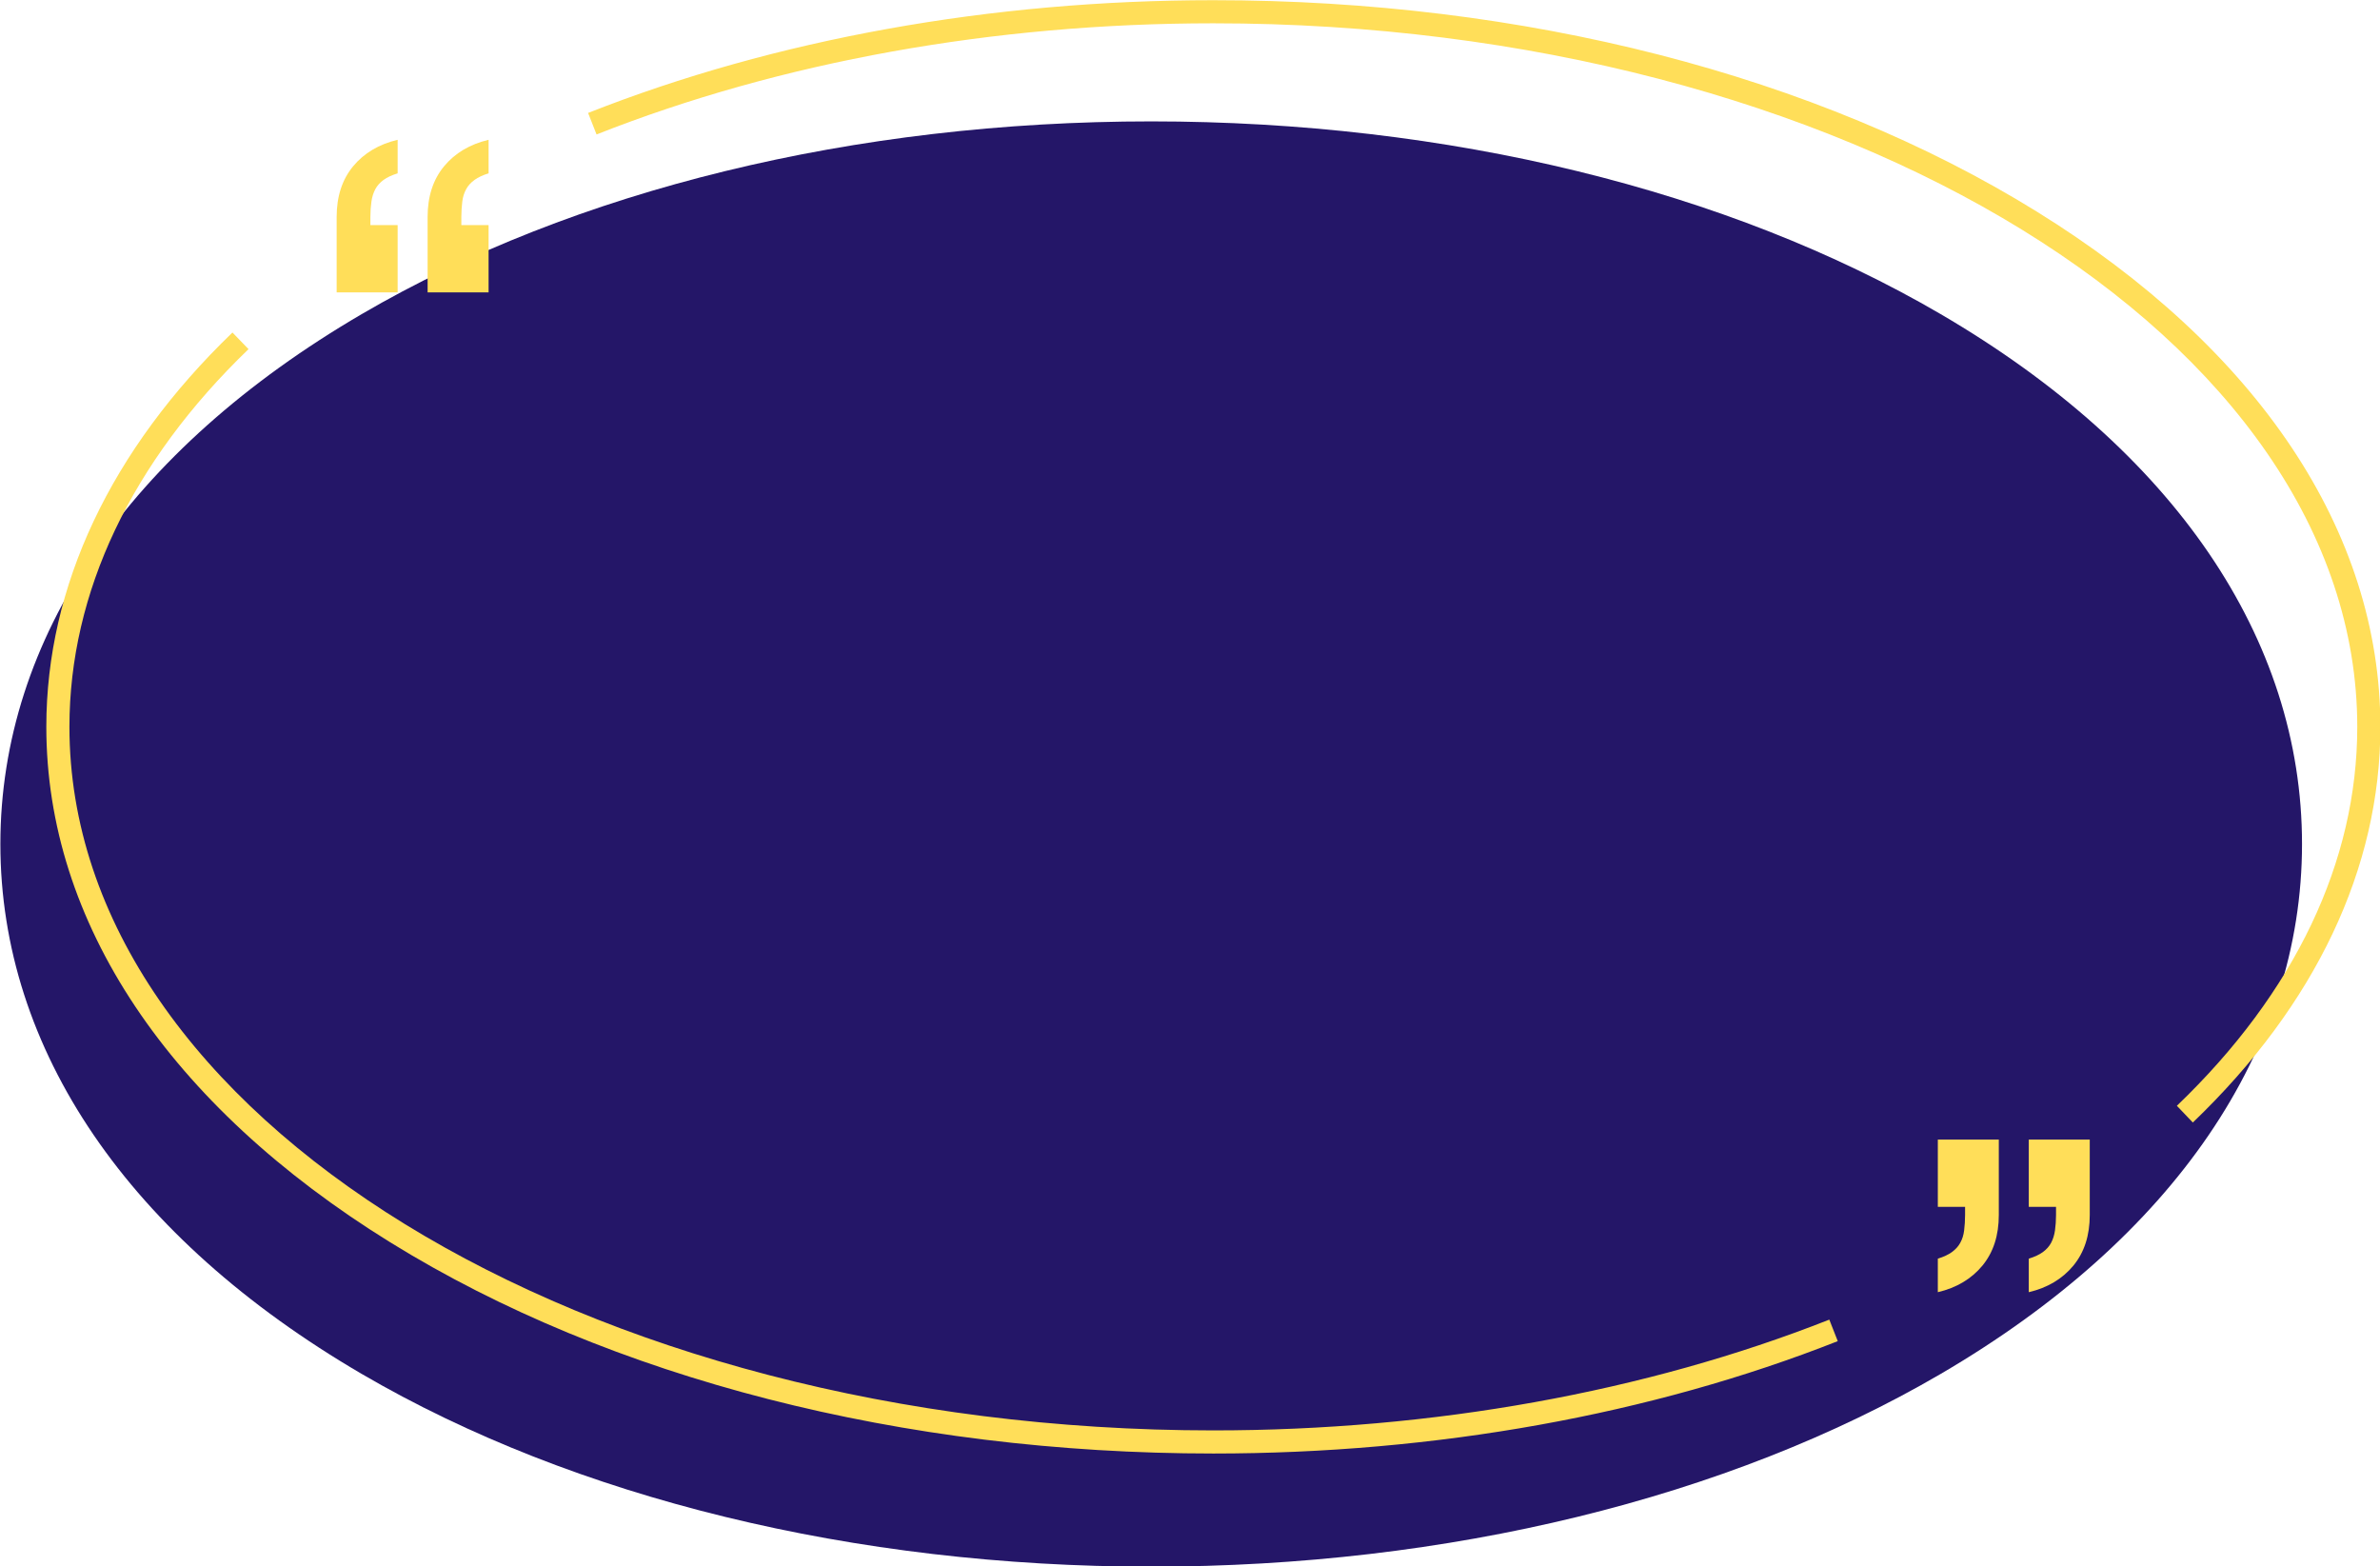 <?xml version="1.0" encoding="UTF-8" standalone="no"?><svg xmlns="http://www.w3.org/2000/svg" xmlns:xlink="http://www.w3.org/1999/xlink" fill="#000000" height="166.7" preserveAspectRatio="xMidYMid meet" version="1" viewBox="19.0 63.1 253.3 166.7" width="253.3" zoomAndPan="magnify"><g><g id="change1_1"><path d="M141.52,76.02c31.54,0,61.38,7.28,84.02,20.51,24.8,14.49,38.46,34.52,38.46,56.4s-13.66,41.91-38.46,56.4c-22.64,13.23-52.48,20.51-84.02,20.51s-61.38-7.29-84.02-20.51c-24.8-14.49-38.46-34.52-38.46-56.4s13.66-41.91,38.46-56.4c22.64-13.23,52.48-20.51,84.02-20.51Z" fill="#241668"/></g><g id="change2_1"><path d="M148.13,63.12c33.07,0,64.19,7.98,87.61,22.48,23.6,14.61,36.6,34.09,36.6,54.86,0,15.03-6.9,29.59-19.96,42.11l-1.7-1.78c12.56-12.04,19.2-25.99,19.2-40.33,0-41.29-54.62-74.88-121.75-74.88-23.36,0-46.06,4.09-65.64,11.83l-.9-2.29c19.87-7.85,42.88-12,66.54-12Z" fill="#ffde59"/></g><g id="change2_2"><path d="M43.74,98.49l1.71,1.77c-12.47,12.01-19.06,25.91-19.06,40.2,0,41.29,54.62,74.88,121.75,74.88,23.32,0,45.99-4.08,65.55-11.79l.9,2.29c-19.84,7.83-42.82,11.96-66.45,11.96-33.07,0-64.19-7.98-87.61-22.48-23.6-14.61-36.6-34.09-36.6-54.86,0-14.97,6.85-29.48,19.81-41.97Z" fill="#ffde59"/></g></g><g id="change2_3"><path d="M241.41,184.39v8.02c0,2.19-.58,3.98-1.75,5.4-1.17,1.41-2.75,2.35-4.74,2.82v-3.57c.62-.19,1.11-.42,1.5-.7,.38-.28,.67-.6,.88-.99,.2-.38,.34-.82,.41-1.32,.07-.5,.11-1.05,.11-1.64v-.86h-2.9v-7.16h6.49Zm-9.68,0v8.02c0,2.19-.58,3.98-1.75,5.4-1.17,1.41-2.75,2.35-4.74,2.82v-3.57c.62-.19,1.11-.42,1.5-.7,.38-.28,.68-.6,.89-.99,.21-.38,.35-.82,.41-1.32,.06-.5,.1-1.05,.1-1.64v-.86h-2.9v-7.16h6.49Z" fill="#ffde59"/></g><g id="change2_4"><path d="M54.83,94.22v-8.02c0-2.19,.58-3.98,1.75-5.4,1.17-1.41,2.75-2.35,4.74-2.82v3.57c-.62,.19-1.11,.42-1.5,.7-.38,.28-.67,.6-.88,.99-.2,.38-.34,.82-.41,1.32-.07,.5-.11,1.05-.11,1.64v.86h2.9v7.16h-6.49Zm9.68,0v-8.02c0-2.19,.58-3.98,1.75-5.4,1.17-1.41,2.75-2.35,4.74-2.82v3.57c-.62,.19-1.11,.42-1.5,.7-.38,.28-.68,.6-.89,.99-.21,.38-.35,.82-.41,1.32-.06,.5-.1,1.05-.1,1.64v.86h2.9v7.16h-6.49Z" fill="#ffde59"/></g></svg>
